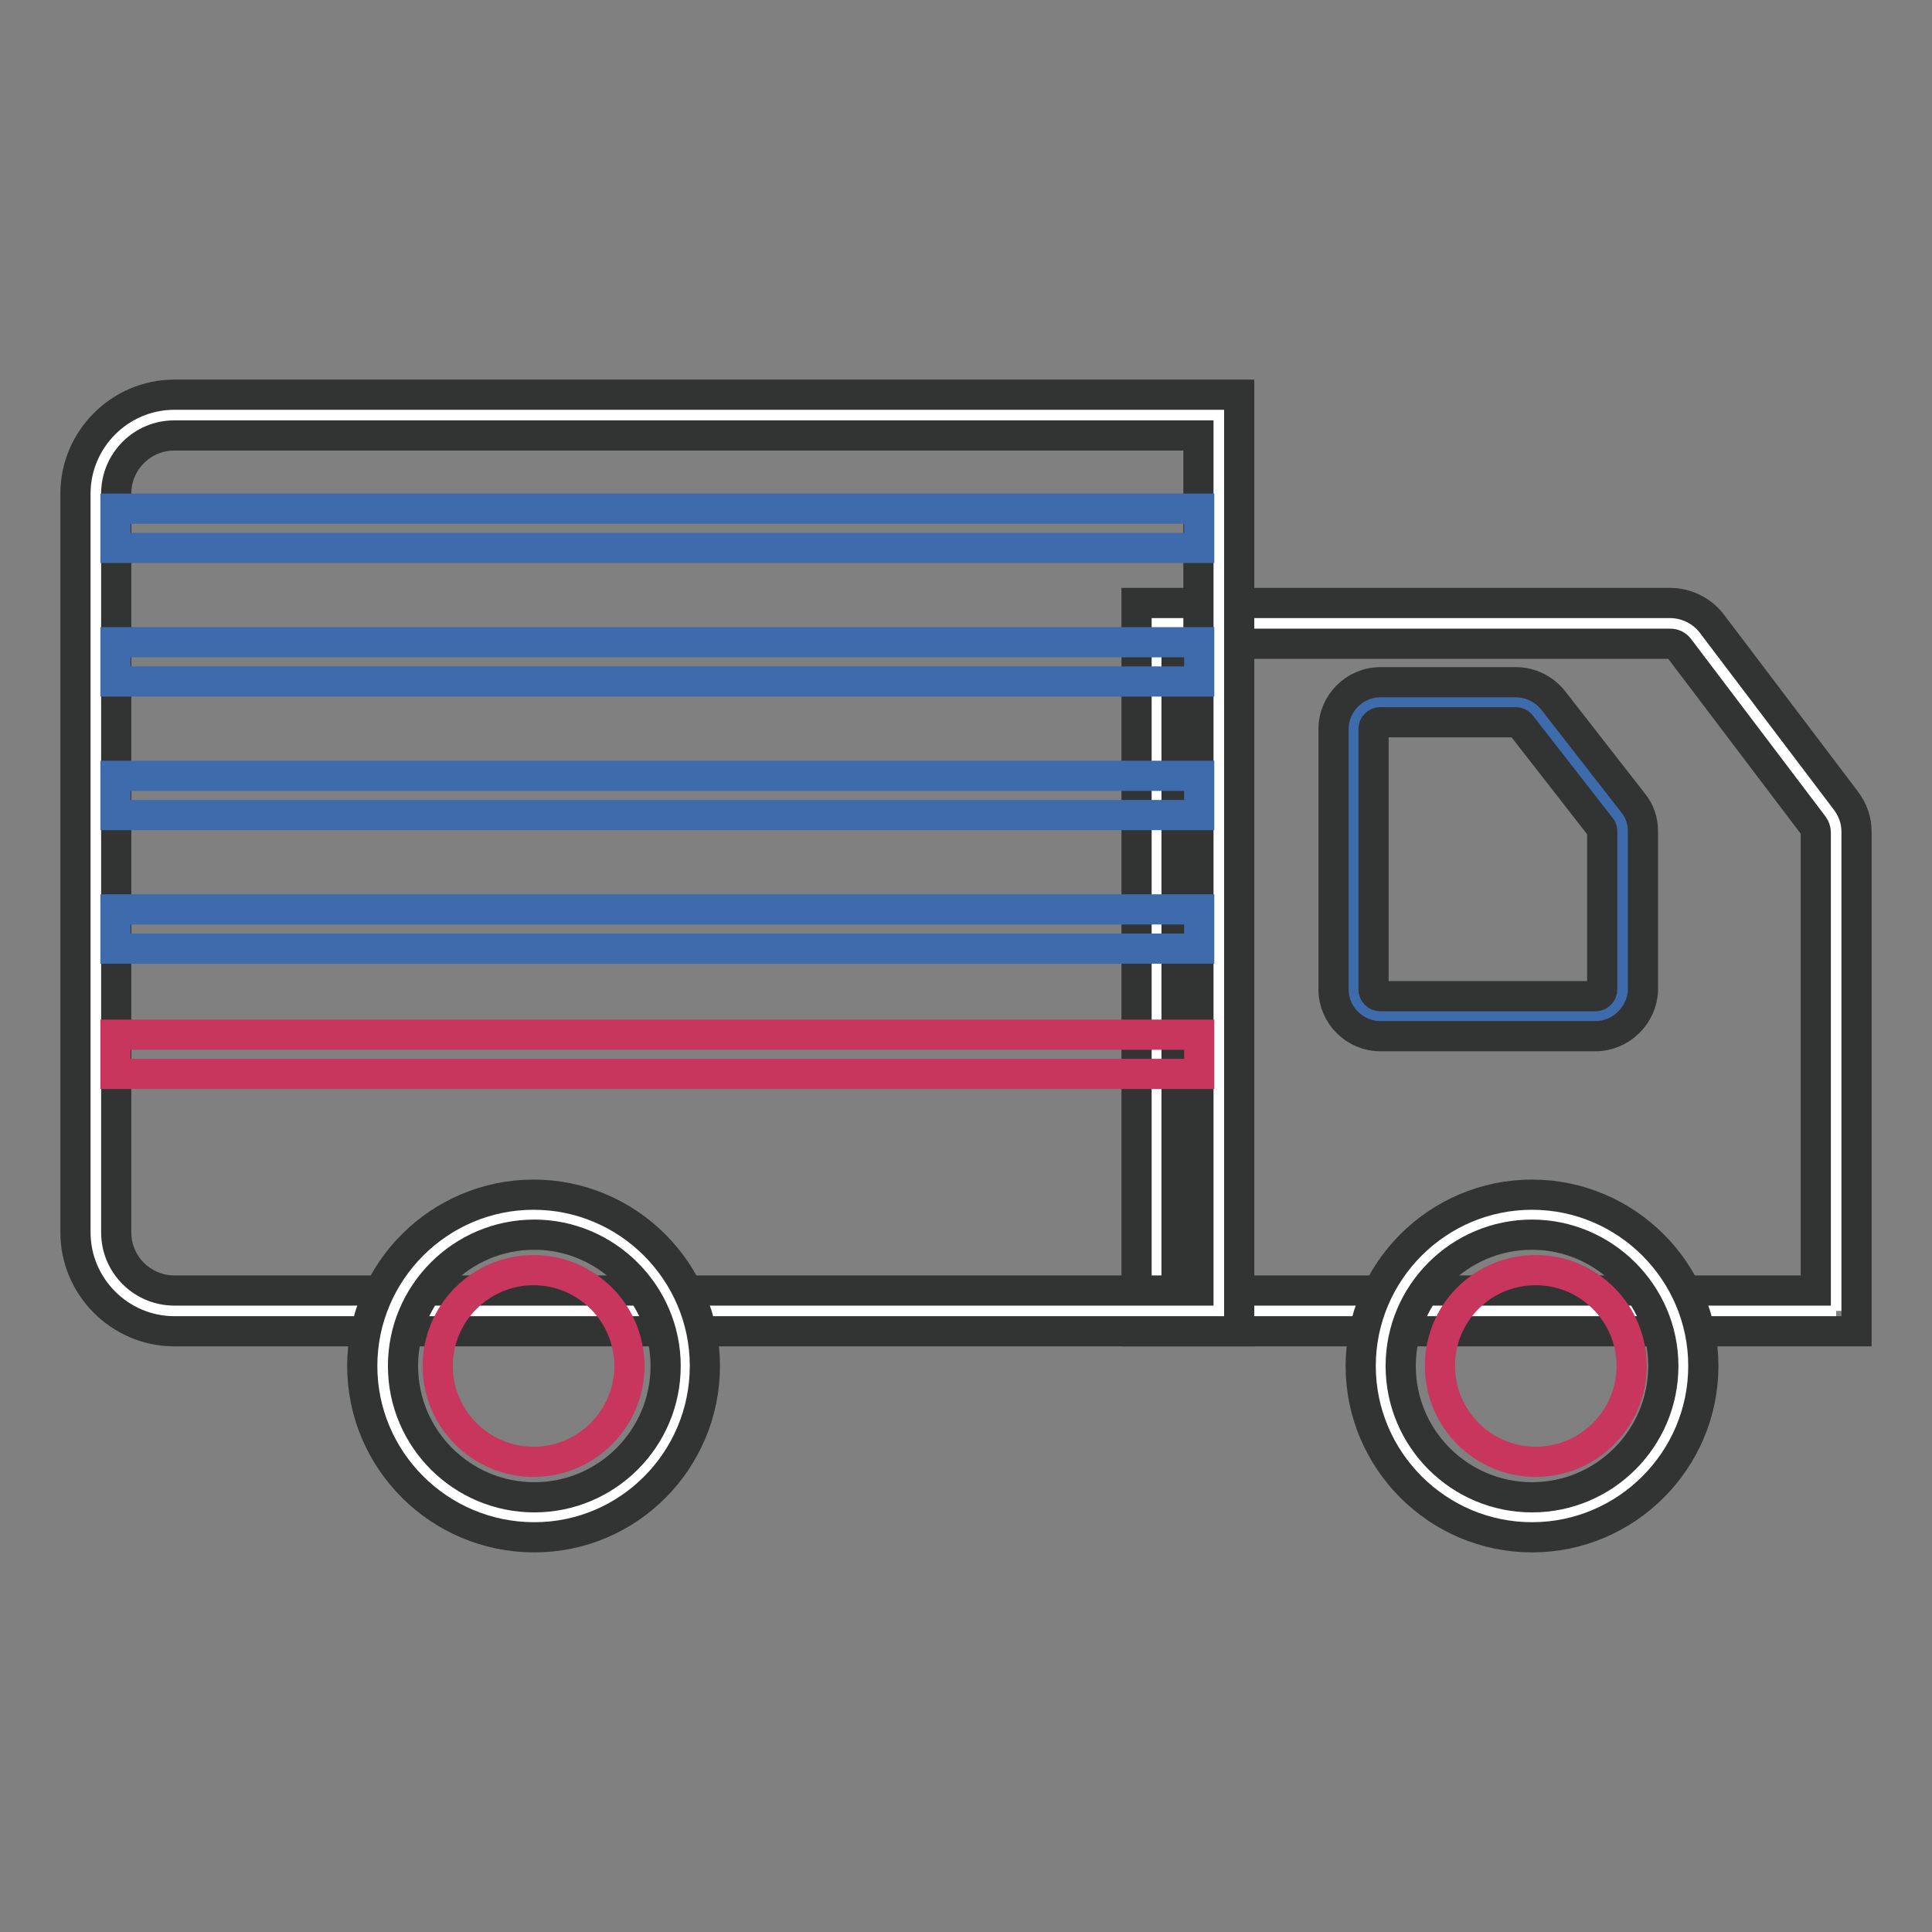 <?xml version="1.0" encoding="utf-8"?>
<!-- Svg Vector Icons : http://www.onlinewebfonts.com/icon -->
<!DOCTYPE svg PUBLIC "-//W3C//DTD SVG 1.1//EN" "http://www.w3.org/Graphics/SVG/1.1/DTD/svg11.dtd">
<svg version="1.1" xmlns="http://www.w3.org/2000/svg" xmlns:xlink="http://www.w3.org/1999/xlink" x="0px" y="0px" viewBox="0 0 256 256" enable-background="new 0 0 256 256" xml:space="preserve">
<rect x="0" y="0" width="256" height="256" fill="#808080" stroke="none"/>
<g> <path stroke-width="4" fill-opacity="0" stroke="#ffffff"  d="M243.3,173.7h-90.1V82.6h68.1c1.3,0,2.6,0.6,3.3,1.7l17.8,23.5c0.5,0.7,0.8,1.6,0.8,2.5V173.7z"/> <path stroke-width="4" fill-opacity="0" stroke="#323333"  d="M246,176.4h-95.4V79.9h70.7c2.1,0,4.2,1,5.5,2.7l17.8,23.5c0.9,1.2,1.4,2.6,1.4,4.1L246,176.4L246,176.4z  M155.9,171h84.7v-60.7c0-0.3-0.1-0.6-0.3-0.9l-17.8-23.5c-0.3-0.4-0.7-0.6-1.2-0.6h-65.4V171z"/> <path stroke-width="4" fill-opacity="0" stroke="#3d6bab"  d="M211.4,134.6h-28.5c-2,0-3.6-1.6-3.6-3.6V96.6c0-2,1.6-3.6,3.6-3.6h18c1.1,0,2.1,0.5,2.8,1.4l10.6,13.6 c0.5,0.6,0.8,1.4,0.8,2.2v21C214.9,133,213.4,134.6,211.4,134.6z"/> <path stroke-width="4" fill-opacity="0" stroke="#323333"  d="M211.4,137.3h-28.5c-3.4,0-6.2-2.8-6.2-6.2V96.6c0-3.4,2.8-6.2,6.2-6.2h18c1.9,0,3.7,0.9,4.9,2.4l10.6,13.6 c0.9,1.1,1.3,2.4,1.3,3.8v21C217.6,134.5,214.8,137.3,211.4,137.3z M182.9,95.7c-0.5,0-0.9,0.4-0.9,0.9v34.5c0,0.5,0.4,0.9,0.9,0.9 h28.5c0.5,0,0.9-0.4,0.9-0.9v-21c0-0.2-0.1-0.4-0.2-0.5L201.5,96c-0.2-0.2-0.4-0.3-0.7-0.3H182.9L182.9,95.7z"/> <path stroke-width="4" fill-opacity="0" stroke="#ffffff"  d="M161.5,55H23.1c-5.8,0-10.4,4.7-10.4,10.4v97.9c0,5.8,4.7,10.4,10.4,10.4h138.4V55z"/> <path stroke-width="4" fill-opacity="0" stroke="#323333"  d="M164.2,176.4H23.1c-7.2,0-13.1-5.9-13.1-13.1V65.4c0-7.2,5.9-13.1,13.1-13.1h141.1V176.4z M23.1,57.7 c-4.3,0-7.7,3.5-7.7,7.7v97.9c0,4.3,3.5,7.7,7.7,7.7h135.7V57.7H23.1z"/> <path stroke-width="4" fill-opacity="0" stroke="#ffffff"  d="M50.7,181c0,11.1,9,20,20,20s20-9,20-20s-9-20-20-20S50.7,169.9,50.7,181L50.7,181z"/> <path stroke-width="4" fill-opacity="0" stroke="#323333"  d="M70.8,203.7C58.2,203.7,48,193.5,48,181s10.2-22.7,22.7-22.7c12.5,0,22.7,10.2,22.7,22.7 S83.3,203.7,70.8,203.7z M70.8,163.6c-9.6,0-17.4,7.8-17.4,17.4s7.8,17.4,17.4,17.4s17.4-7.8,17.4-17.4S80.3,163.6,70.8,163.6z"/> <path stroke-width="4" fill-opacity="0" stroke="#c8355d"  d="M58,181c0,7,5.7,12.7,12.7,12.7c7,0,12.7-5.7,12.7-12.7c0,0,0,0,0,0c0-7-5.7-12.7-12.7-12.7 C63.7,168.3,58,174,58,181z"/> <path stroke-width="4" fill-opacity="0" stroke="#ffffff"  d="M182.9,181c0,11.1,9,20,20,20.1c11.1,0,20-9,20.1-20c0,0,0,0,0,0c0-11.1-9-20-20-20.1 C191.9,160.9,182.9,169.9,182.9,181C182.9,181,182.9,181,182.9,181z"/> <path stroke-width="4" fill-opacity="0" stroke="#323333"  d="M203,203.7c-12.5,0-22.7-10.2-22.7-22.7s10.2-22.7,22.7-22.7c12.5,0,22.7,10.2,22.7,22.7 S215.5,203.7,203,203.7z M203,163.6c-9.6,0-17.4,7.8-17.4,17.4s7.8,17.4,17.4,17.4c9.6,0,17.4-7.8,17.4-17.4S212.5,163.6,203,163.6 z"/> <path stroke-width="4" fill-opacity="0" stroke="#3d6bab"  d="M15.3,67.4h143.6v5.2H15.3V67.4z"/> <path stroke-width="4" fill-opacity="0" stroke="#3d6bab"  d="M15.3,85.1h143.6v5.2H15.3V85.1z"/> <path stroke-width="4" fill-opacity="0" stroke="#3d6bab"  d="M15.3,102.8h143.6v5.2H15.3V102.8z"/> <path stroke-width="4" fill-opacity="0" stroke="#3d6bab"  d="M15.3,120.5h143.6v5.2H15.3V120.5z"/> <path stroke-width="4" fill-opacity="0" stroke="#c8355d"  d="M190.8,181c0,7,5.7,12.7,12.7,12.7c7,0,12.7-5.7,12.7-12.7c0,0,0,0,0,0c0-7-5.7-12.7-12.7-12.7 C196.5,168.3,190.8,173.9,190.8,181C190.8,181,190.8,181,190.8,181z"/> <path stroke-width="4" fill-opacity="0" stroke="#c8355d"  d="M15.3,137.1h143.6v5.2H15.3V137.1z"/></g>
</svg>